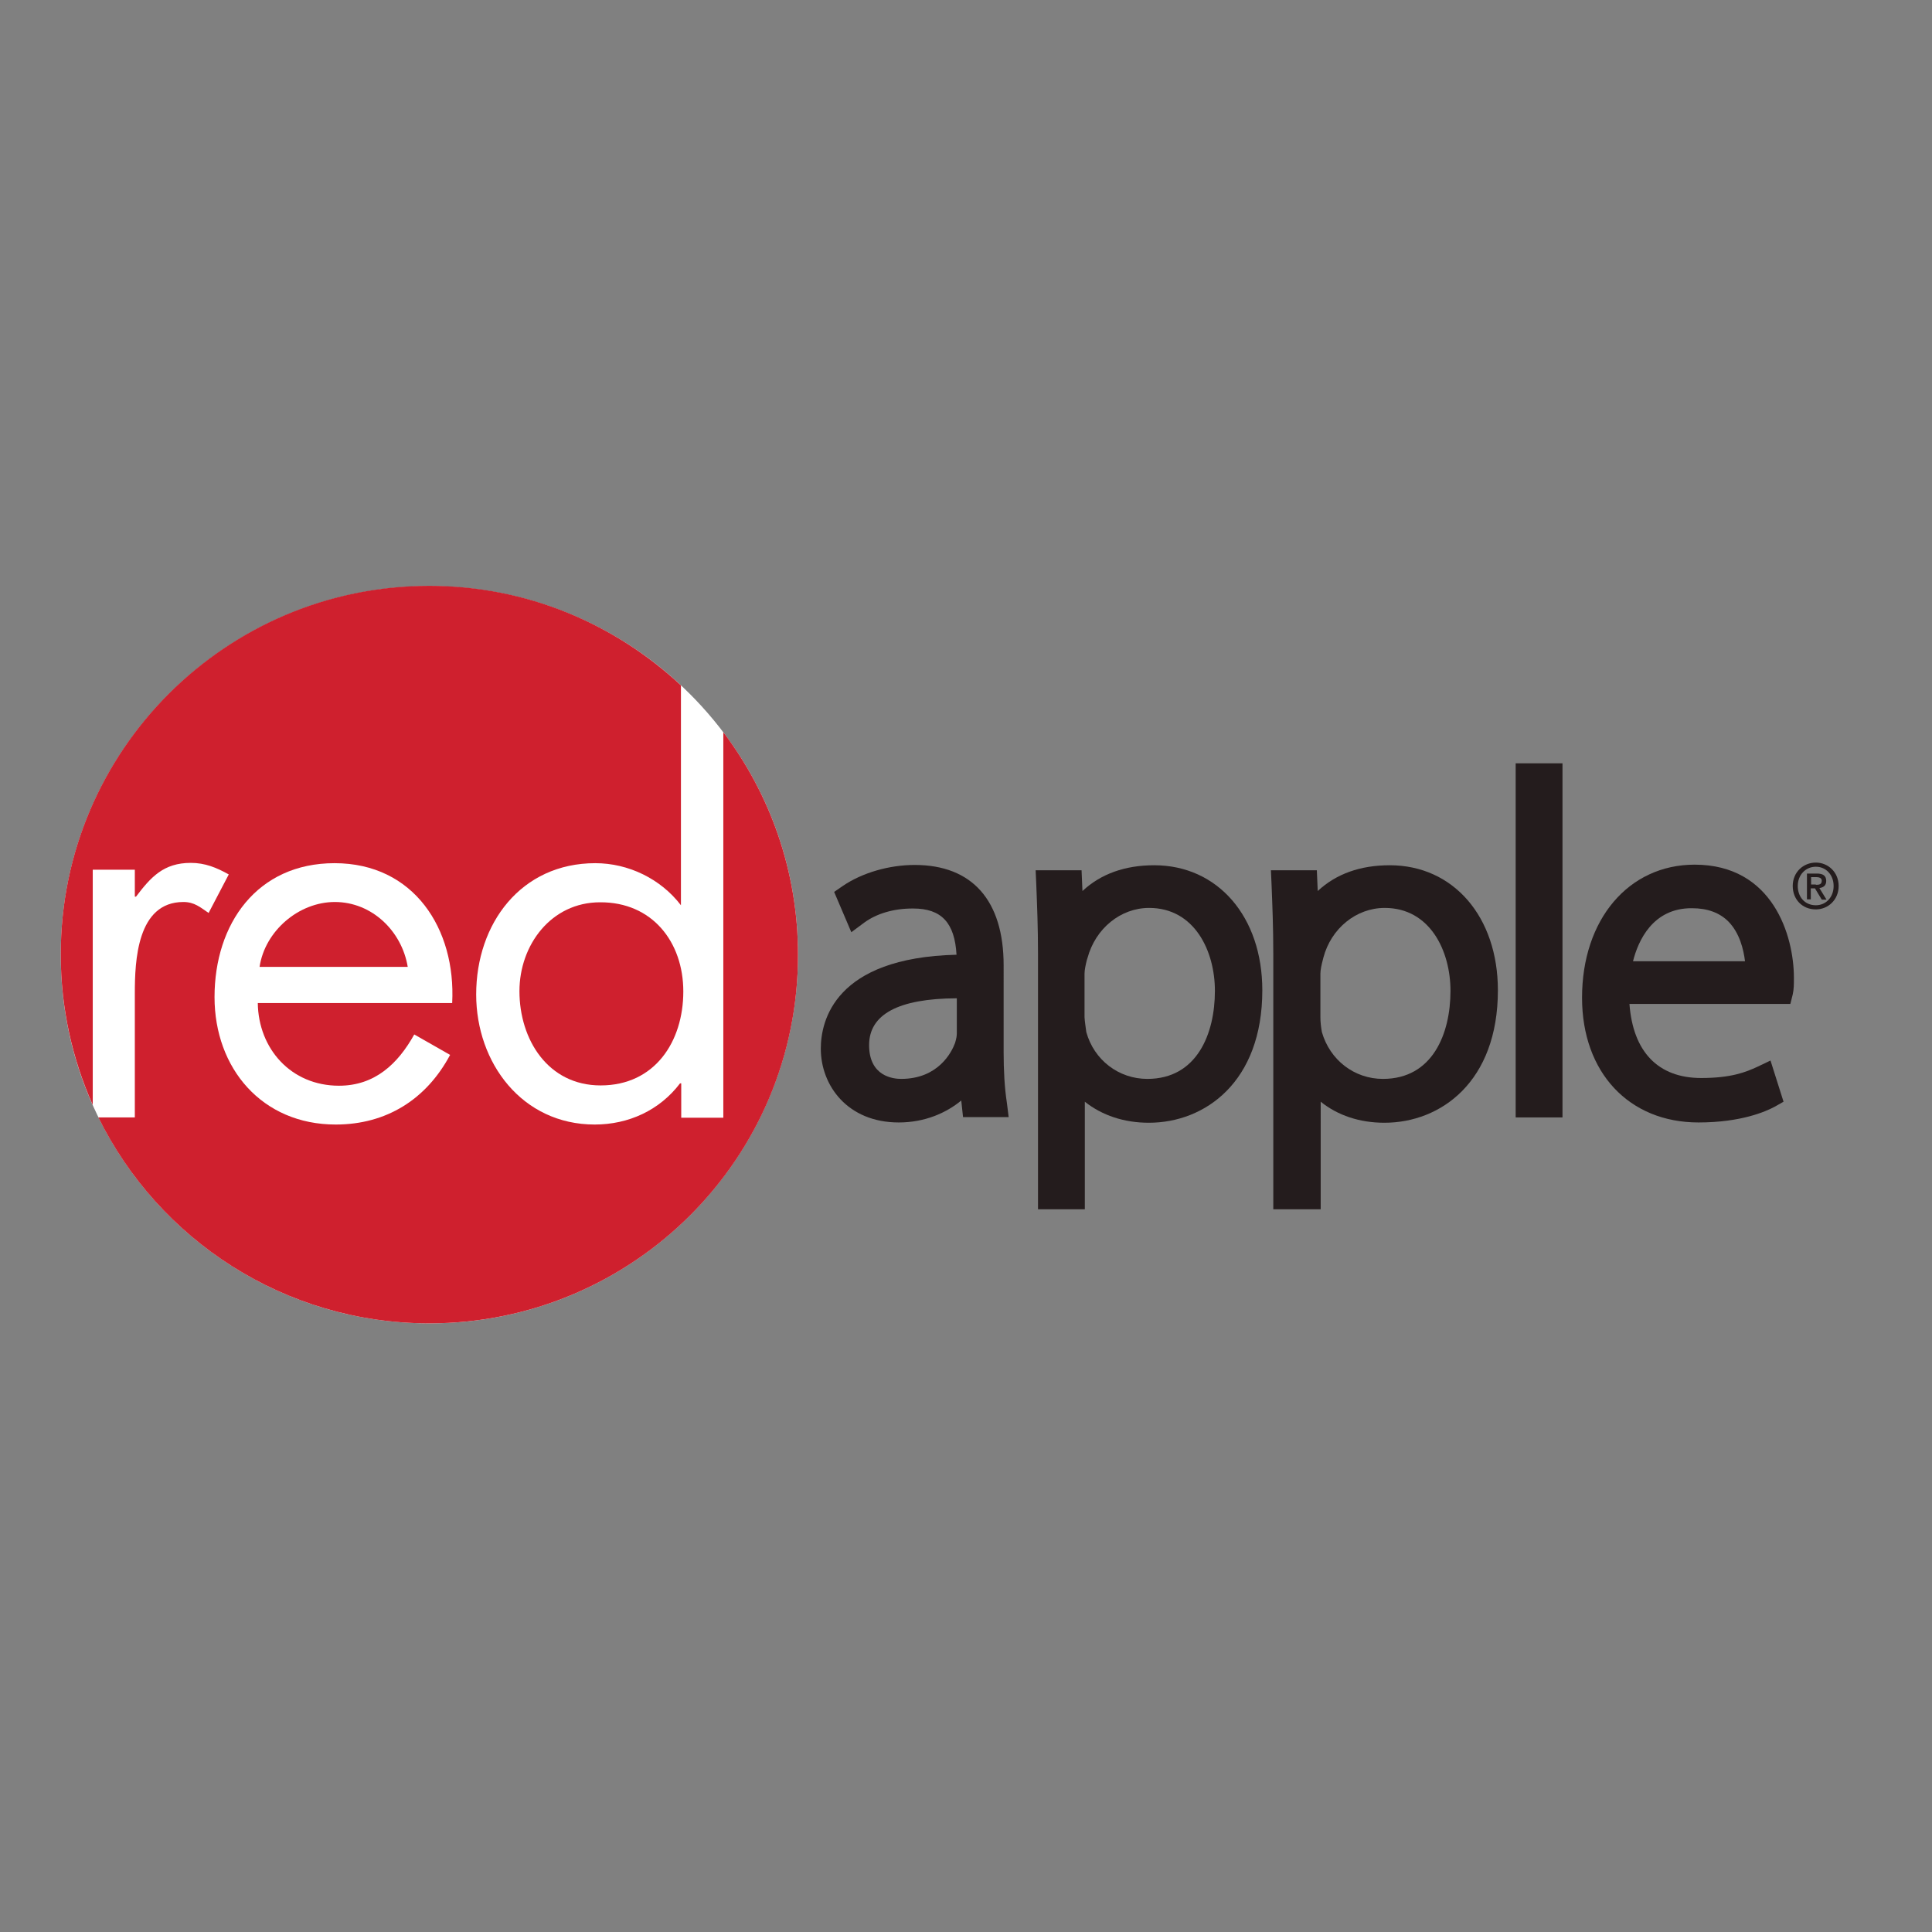 <?xml version="1.0" encoding="UTF-8"?> <svg xmlns="http://www.w3.org/2000/svg" xmlns:xlink="http://www.w3.org/1999/xlink" version="1.1" id="layer" x="0px" y="0px" viewBox="0 0 652 652" style="enable-background:new 0 0 652 652;" xml:space="preserve"><rect x="0" y="0" width="652" height="652" fill="#808080" stroke="none"/> <style type="text/css"> .st0{fill:#FFFFFF;} .st1{fill:#CF202E;} .st2{fill:#241C1D;} </style> <path class="st0" d="M144.9,446.6c68.7,0,124.4-55.7,124.4-124.4c0-68.7-55.7-124.4-124.4-124.4c-68.7,0-124.4,55.7-124.4,124.4 C20.5,390.9,76.2,446.6,144.9,446.6"></path> <path class="st1" d="M230.6,334.6c0,16.9-9.6,31.7-27.9,31.7c-17.8,0-27.4-15.5-27.4-31.8c0-15.6,10.7-30,27.2-30 C220.1,304.4,230.6,317.9,230.6,334.6"></path> <path class="st1" d="M144.9,446.6c-49,0-91.4-28.3-111.7-69.5l12.3,0v-41.8c0-10.9,0.7-30.9,16.4-30.9c3.7,0,5.7,1.8,8.5,3.7l6.8-13 c-4.1-2.3-8-3.9-12.8-3.9c-9.2,0-13.5,4.8-18.5,11.4h-0.4v-9.1H31.3l0,79.4c-6.9-15.5-10.8-32.7-10.8-50.8 c0-68.7,55.7-124.4,124.4-124.4c32.9,0,62.6,12.8,84.9,33.6v74.2c-6.8-8.9-17.7-14.2-28.9-14.2c-25.1,0-40.2,20.4-40.2,44.3 c0,23.1,15.5,43.9,40,43.9c11.4,0,21.9-4.8,28.8-13.9h0.4v11.6h14.2l0-130.1c15.8,20.9,25.2,46.9,25.2,75.1 C269.4,390.9,213.6,446.6,144.9,446.6"></path> <path class="st0" d="M112.9,291.3c-26.1,0-40.5,20.4-40.5,45.2c0,24,16,43,40.9,43c17.1,0,30.6-8.5,38.6-23.5l-12.1-6.9 c-5.5,9.9-13.3,17.3-25.4,17.3c-16.2,0-27.2-12.5-27.4-27.9h65.6C153.9,313.5,139.7,291.3,112.9,291.3 M137.6,326.3h-50 c1.8-12.1,13.2-21.9,25.4-21.9C125.5,304.4,135.6,314.2,137.6,326.3"></path> <path class="st2" d="M322.8,336.9c-19.6,0.1-29.5,5.4-29.5,15.8c0,10.6,8.2,11.4,10.8,11.4c12.6,0,17.1-9.1,18.2-12.1 c0.5-1.6,0.6-2.6,0.6-3.2V336.9z M303.3,378.8c-17.3,0-26.3-12.5-26.3-24.9c0-9.3,4.6-30.7,45.8-31.7c-0.6-10.8-5.1-15.6-14.6-15.6 h-0.3c-6.3,0-12.1,1.7-16.3,4.8l-4.3,3.2l-5.8-13.6l2.9-2c6.6-4.5,15.7-7.1,24.3-7.1c19.4,0,30,12,30,33.9V355 c0,6.2,0.3,12,1.1,17.2l0.6,4.8h-15.4l-0.6-5.6C319.3,375.6,312.1,378.8,303.3,378.8"></path> <path class="st2" d="M366.6,348.3c2.6,9.4,10.9,15.8,20.6,15.8c16.8,0,22.8-15.3,22.8-29.7c0-13.5-6.9-28-22.2-28 c-9.6,0-18.1,6.9-20.8,16.9l-0.2,0.6c-0.4,1.6-0.8,3.4-0.8,4.7v14.7C366.1,344.9,366.4,346.7,366.6,348.3 M366.1,408.1h-15.8v-86.3 c0-9-0.3-16.1-0.6-23.7l-0.2-4.4H365l0.3,7c6.2-5.8,14.4-8.7,24.2-8.7c21.5,0,36.5,17.4,36.5,42.2c0,30.9-19.3,44.7-38.3,44.7 c-8.4,0-15.8-2.5-21.6-7.1V408.1z"></path> <path class="st2" d="M446.1,348.3c2.7,9.4,10.9,15.8,20.6,15.8c16.8,0,22.8-15.3,22.8-29.7c0-13.5-6.9-28-22.2-28 c-9.6,0-18.1,6.9-20.7,16.8l-0.2,0.8c-0.4,1.5-0.8,3.3-0.8,4.6v14.7C445.6,344.9,445.8,346.6,446.1,348.3 M445.6,408.1h-15.9v-86.3 c0-9-0.3-16.1-0.6-23.7l-0.2-4.4h15.5l0.3,7c6.2-5.8,14.4-8.7,24.3-8.7c21.5,0,36.5,17.4,36.5,42.2c0,30.9-19.3,44.7-38.3,44.7 c-8.4,0-15.8-2.5-21.5-7.1V408.1z"></path> <rect x="511.5" y="257.6" class="st2" width="15.8" height="119.5"></rect> <path class="st2" d="M551.1,324.4h37.8c-0.5-4-1.8-9.5-5.6-13.4c-3-3-7.1-4.5-12.3-4.5C557.7,306.4,552.8,317.6,551.1,324.4 M573.2,378.8c-23.5,0-39.3-16.9-39.3-42.1c0-26.4,15.7-44.9,38-44.9c26.4,0,33.5,24,33.5,38.2c0,2.2,0,3.8-0.4,5.6l-0.8,3.2h-54.3 c1.2,16.2,9.7,25,24.2,25c10.2,0,15.1-2,19-3.8l4.4-2.1l4.4,13.9l-3,1.7C595.9,375.1,587.6,378.8,573.2,378.8"></path> <path class="st2" d="M612.8,298.6c1.1,0,2-0.1,2-1.4c0-1-1.1-1.2-1.9-1.2h-1.7v2.5H612.8z M611.2,303.5h-1.4v-8.7h3.3 c2.1,0,3.2,0.7,3.2,2.5c0,1.6-1,2.2-2.3,2.4l2.4,3.9h-1.6l-2.3-3.8h-1.4V303.5z M612.8,292.5c-3.4,0-6.1,2.7-6.1,6.5 c0,3.6,2.3,6.5,6.1,6.5c3.4,0,6-2.7,6-6.5C618.8,295.2,616.2,292.5,612.8,292.5 M612.8,306.9c-4.6,0-7.8-3.4-7.8-7.9 c0-4.7,3.6-7.9,7.8-7.9c4.1,0,7.7,3.2,7.7,7.9C620.5,303.7,616.9,306.9,612.8,306.9"></path> </svg> 